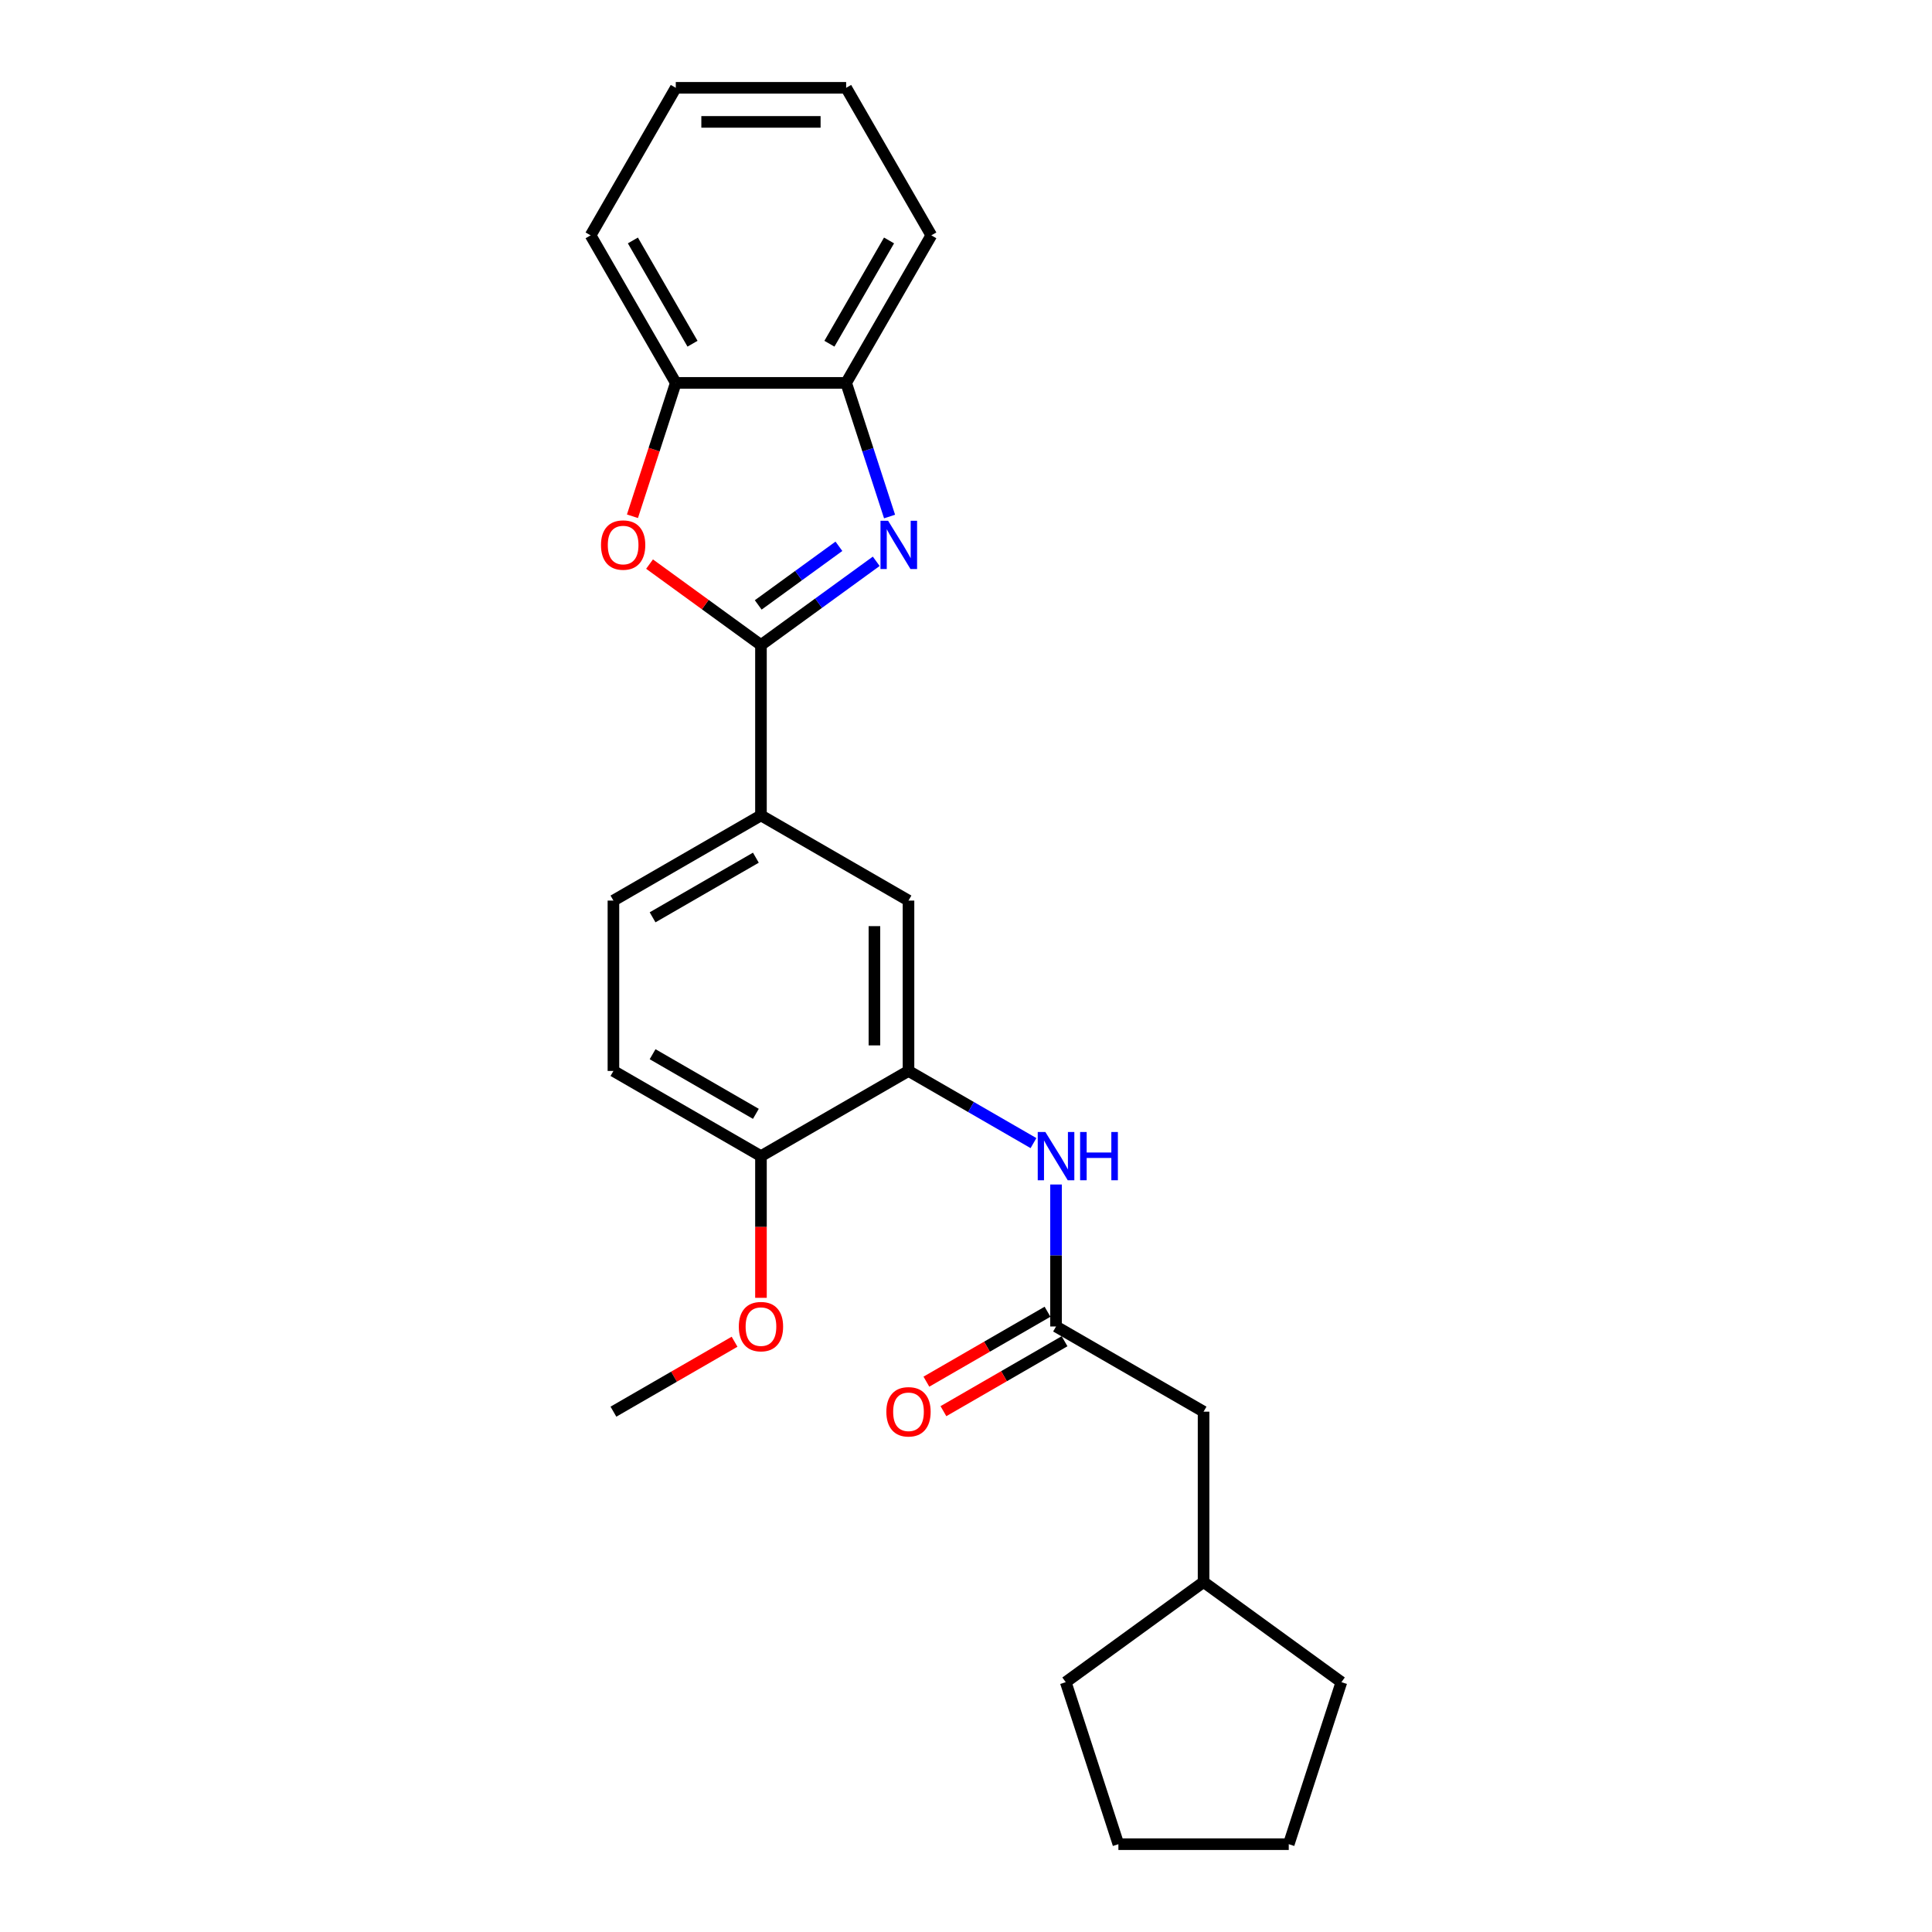 <?xml version='1.0' encoding='iso-8859-1'?>
<svg version='1.1' baseProfile='full'
              xmlns='http://www.w3.org/2000/svg'
                      xmlns:rdkit='http://www.rdkit.org/xml'
                      xmlns:xlink='http://www.w3.org/1999/xlink'
                  xml:space='preserve'
width='1000px' height='1000px' viewBox='0 0 1000 1000'>
<!-- END OF HEADER -->
<rect style='opacity:1.0;fill:#FFFFFF;stroke:none' width='1000' height='1000' x='0' y='0'> </rect>
<path class='bond-0' d='M 393.874,333.875 L 423.705,312.201' style='fill:none;fill-rule:evenodd;stroke:#000000;stroke-width:6px;stroke-linecap:butt;stroke-linejoin:miter;stroke-opacity:1' />
<path class='bond-0' d='M 423.705,312.201 L 453.536,290.528' style='fill:none;fill-rule:evenodd;stroke:#0000FF;stroke-width:6px;stroke-linecap:butt;stroke-linejoin:miter;stroke-opacity:1' />
<path class='bond-0' d='M 392.457,313.105 L 413.339,297.934' style='fill:none;fill-rule:evenodd;stroke:#000000;stroke-width:6px;stroke-linecap:butt;stroke-linejoin:miter;stroke-opacity:1' />
<path class='bond-0' d='M 413.339,297.934 L 434.221,282.762' style='fill:none;fill-rule:evenodd;stroke:#0000FF;stroke-width:6px;stroke-linecap:butt;stroke-linejoin:miter;stroke-opacity:1' />
<path class='bond-1' d='M 393.874,333.875 L 365.039,312.925' style='fill:none;fill-rule:evenodd;stroke:#000000;stroke-width:6px;stroke-linecap:butt;stroke-linejoin:miter;stroke-opacity:1' />
<path class='bond-1' d='M 365.039,312.925 L 336.204,291.975' style='fill:none;fill-rule:evenodd;stroke:#FF0000;stroke-width:6px;stroke-linecap:butt;stroke-linejoin:miter;stroke-opacity:1' />
<path class='bond-3' d='M 393.874,333.875 L 393.874,422.053' style='fill:none;fill-rule:evenodd;stroke:#000000;stroke-width:6px;stroke-linecap:butt;stroke-linejoin:miter;stroke-opacity:1' />
<path class='bond-4' d='M 460.438,267.355 L 449.2,232.769' style='fill:none;fill-rule:evenodd;stroke:#0000FF;stroke-width:6px;stroke-linecap:butt;stroke-linejoin:miter;stroke-opacity:1' />
<path class='bond-4' d='M 449.2,232.769 L 437.963,198.183' style='fill:none;fill-rule:evenodd;stroke:#000000;stroke-width:6px;stroke-linecap:butt;stroke-linejoin:miter;stroke-opacity:1' />
<path class='bond-7' d='M 327.355,267.214 L 338.57,232.699' style='fill:none;fill-rule:evenodd;stroke:#FF0000;stroke-width:6px;stroke-linecap:butt;stroke-linejoin:miter;stroke-opacity:1' />
<path class='bond-7' d='M 338.57,232.699 L 349.785,198.183' style='fill:none;fill-rule:evenodd;stroke:#000000;stroke-width:6px;stroke-linecap:butt;stroke-linejoin:miter;stroke-opacity:1' />
<path class='bond-2' d='M 470.238,554.32 L 470.238,466.142' style='fill:none;fill-rule:evenodd;stroke:#000000;stroke-width:6px;stroke-linecap:butt;stroke-linejoin:miter;stroke-opacity:1' />
<path class='bond-2' d='M 452.602,541.093 L 452.602,479.369' style='fill:none;fill-rule:evenodd;stroke:#000000;stroke-width:6px;stroke-linecap:butt;stroke-linejoin:miter;stroke-opacity:1' />
<path class='bond-5' d='M 470.238,554.32 L 502.583,572.994' style='fill:none;fill-rule:evenodd;stroke:#000000;stroke-width:6px;stroke-linecap:butt;stroke-linejoin:miter;stroke-opacity:1' />
<path class='bond-5' d='M 502.583,572.994 L 534.928,591.668' style='fill:none;fill-rule:evenodd;stroke:#0000FF;stroke-width:6px;stroke-linecap:butt;stroke-linejoin:miter;stroke-opacity:1' />
<path class='bond-26' d='M 470.238,554.32 L 393.874,598.409' style='fill:none;fill-rule:evenodd;stroke:#000000;stroke-width:6px;stroke-linecap:butt;stroke-linejoin:miter;stroke-opacity:1' />
<path class='bond-8' d='M 393.874,422.053 L 470.238,466.142' style='fill:none;fill-rule:evenodd;stroke:#000000;stroke-width:6px;stroke-linecap:butt;stroke-linejoin:miter;stroke-opacity:1' />
<path class='bond-11' d='M 393.874,422.053 L 317.509,466.142' style='fill:none;fill-rule:evenodd;stroke:#000000;stroke-width:6px;stroke-linecap:butt;stroke-linejoin:miter;stroke-opacity:1' />
<path class='bond-11' d='M 391.237,443.939 L 337.782,474.801' style='fill:none;fill-rule:evenodd;stroke:#000000;stroke-width:6px;stroke-linecap:butt;stroke-linejoin:miter;stroke-opacity:1' />
<path class='bond-16' d='M 437.963,198.183 L 482.052,121.819' style='fill:none;fill-rule:evenodd;stroke:#000000;stroke-width:6px;stroke-linecap:butt;stroke-linejoin:miter;stroke-opacity:1' />
<path class='bond-16' d='M 429.303,177.911 L 460.165,124.456' style='fill:none;fill-rule:evenodd;stroke:#000000;stroke-width:6px;stroke-linecap:butt;stroke-linejoin:miter;stroke-opacity:1' />
<path class='bond-25' d='M 437.963,198.183 L 349.785,198.183' style='fill:none;fill-rule:evenodd;stroke:#000000;stroke-width:6px;stroke-linecap:butt;stroke-linejoin:miter;stroke-opacity:1' />
<path class='bond-6' d='M 546.602,613.099 L 546.602,649.843' style='fill:none;fill-rule:evenodd;stroke:#0000FF;stroke-width:6px;stroke-linecap:butt;stroke-linejoin:miter;stroke-opacity:1' />
<path class='bond-6' d='M 546.602,649.843 L 546.602,686.587' style='fill:none;fill-rule:evenodd;stroke:#000000;stroke-width:6px;stroke-linecap:butt;stroke-linejoin:miter;stroke-opacity:1' />
<path class='bond-10' d='M 542.194,678.95 L 510.845,697.049' style='fill:none;fill-rule:evenodd;stroke:#000000;stroke-width:6px;stroke-linecap:butt;stroke-linejoin:miter;stroke-opacity:1' />
<path class='bond-10' d='M 510.845,697.049 L 479.497,715.148' style='fill:none;fill-rule:evenodd;stroke:#FF0000;stroke-width:6px;stroke-linecap:butt;stroke-linejoin:miter;stroke-opacity:1' />
<path class='bond-10' d='M 551.011,694.223 L 519.663,712.322' style='fill:none;fill-rule:evenodd;stroke:#000000;stroke-width:6px;stroke-linecap:butt;stroke-linejoin:miter;stroke-opacity:1' />
<path class='bond-10' d='M 519.663,712.322 L 488.315,730.421' style='fill:none;fill-rule:evenodd;stroke:#FF0000;stroke-width:6px;stroke-linecap:butt;stroke-linejoin:miter;stroke-opacity:1' />
<path class='bond-13' d='M 546.602,686.587 L 622.967,730.676' style='fill:none;fill-rule:evenodd;stroke:#000000;stroke-width:6px;stroke-linecap:butt;stroke-linejoin:miter;stroke-opacity:1' />
<path class='bond-17' d='M 349.785,198.183 L 305.696,121.819' style='fill:none;fill-rule:evenodd;stroke:#000000;stroke-width:6px;stroke-linecap:butt;stroke-linejoin:miter;stroke-opacity:1' />
<path class='bond-17' d='M 358.444,177.911 L 327.582,124.456' style='fill:none;fill-rule:evenodd;stroke:#000000;stroke-width:6px;stroke-linecap:butt;stroke-linejoin:miter;stroke-opacity:1' />
<path class='bond-9' d='M 393.874,598.409 L 317.509,554.32' style='fill:none;fill-rule:evenodd;stroke:#000000;stroke-width:6px;stroke-linecap:butt;stroke-linejoin:miter;stroke-opacity:1' />
<path class='bond-9' d='M 391.237,576.523 L 337.782,545.66' style='fill:none;fill-rule:evenodd;stroke:#000000;stroke-width:6px;stroke-linecap:butt;stroke-linejoin:miter;stroke-opacity:1' />
<path class='bond-14' d='M 393.874,598.409 L 393.874,635.082' style='fill:none;fill-rule:evenodd;stroke:#000000;stroke-width:6px;stroke-linecap:butt;stroke-linejoin:miter;stroke-opacity:1' />
<path class='bond-14' d='M 393.874,635.082 L 393.874,671.755' style='fill:none;fill-rule:evenodd;stroke:#FF0000;stroke-width:6px;stroke-linecap:butt;stroke-linejoin:miter;stroke-opacity:1' />
<path class='bond-12' d='M 317.509,466.142 L 317.509,554.32' style='fill:none;fill-rule:evenodd;stroke:#000000;stroke-width:6px;stroke-linecap:butt;stroke-linejoin:miter;stroke-opacity:1' />
<path class='bond-15' d='M 622.967,730.676 L 622.967,818.854' style='fill:none;fill-rule:evenodd;stroke:#000000;stroke-width:6px;stroke-linecap:butt;stroke-linejoin:miter;stroke-opacity:1' />
<path class='bond-18' d='M 380.206,694.478 L 348.858,712.577' style='fill:none;fill-rule:evenodd;stroke:#FF0000;stroke-width:6px;stroke-linecap:butt;stroke-linejoin:miter;stroke-opacity:1' />
<path class='bond-18' d='M 348.858,712.577 L 317.509,730.676' style='fill:none;fill-rule:evenodd;stroke:#000000;stroke-width:6px;stroke-linecap:butt;stroke-linejoin:miter;stroke-opacity:1' />
<path class='bond-19' d='M 622.967,818.854 L 694.304,870.683' style='fill:none;fill-rule:evenodd;stroke:#000000;stroke-width:6px;stroke-linecap:butt;stroke-linejoin:miter;stroke-opacity:1' />
<path class='bond-20' d='M 622.967,818.854 L 551.629,870.683' style='fill:none;fill-rule:evenodd;stroke:#000000;stroke-width:6px;stroke-linecap:butt;stroke-linejoin:miter;stroke-opacity:1' />
<path class='bond-22' d='M 482.052,121.819 L 437.963,45.455' style='fill:none;fill-rule:evenodd;stroke:#000000;stroke-width:6px;stroke-linecap:butt;stroke-linejoin:miter;stroke-opacity:1' />
<path class='bond-21' d='M 305.696,121.819 L 349.785,45.455' style='fill:none;fill-rule:evenodd;stroke:#000000;stroke-width:6px;stroke-linecap:butt;stroke-linejoin:miter;stroke-opacity:1' />
<path class='bond-23' d='M 694.304,870.683 L 667.056,954.545' style='fill:none;fill-rule:evenodd;stroke:#000000;stroke-width:6px;stroke-linecap:butt;stroke-linejoin:miter;stroke-opacity:1' />
<path class='bond-24' d='M 551.629,870.683 L 578.878,954.545' style='fill:none;fill-rule:evenodd;stroke:#000000;stroke-width:6px;stroke-linecap:butt;stroke-linejoin:miter;stroke-opacity:1' />
<path class='bond-27' d='M 349.785,45.455 L 437.963,45.455' style='fill:none;fill-rule:evenodd;stroke:#000000;stroke-width:6px;stroke-linecap:butt;stroke-linejoin:miter;stroke-opacity:1' />
<path class='bond-27' d='M 363.011,63.09 L 424.736,63.09' style='fill:none;fill-rule:evenodd;stroke:#000000;stroke-width:6px;stroke-linecap:butt;stroke-linejoin:miter;stroke-opacity:1' />
<path class='bond-28' d='M 667.056,954.545 L 578.878,954.545' style='fill:none;fill-rule:evenodd;stroke:#000000;stroke-width:6px;stroke-linecap:butt;stroke-linejoin:miter;stroke-opacity:1' />
<path  class='atom-1' d='M 459.691 269.559
L 467.874 282.786
Q 468.685 284.091, 469.99 286.454
Q 471.295 288.817, 471.366 288.959
L 471.366 269.559
L 474.682 269.559
L 474.682 294.531
L 471.26 294.531
L 462.478 280.07
Q 461.455 278.377, 460.361 276.437
Q 459.303 274.497, 458.986 273.898
L 458.986 294.531
L 455.741 294.531
L 455.741 269.559
L 459.691 269.559
' fill='#0000FF'/>
<path  class='atom-2' d='M 311.073 282.116
Q 311.073 276.12, 314.036 272.769
Q 316.999 269.418, 322.536 269.418
Q 328.074 269.418, 331.037 272.769
Q 333.999 276.12, 333.999 282.116
Q 333.999 288.183, 331.001 291.639
Q 328.003 295.06, 322.536 295.06
Q 317.034 295.06, 314.036 291.639
Q 311.073 288.218, 311.073 282.116
M 322.536 292.239
Q 326.346 292.239, 328.391 289.699
Q 330.472 287.124, 330.472 282.116
Q 330.472 277.213, 328.391 274.744
Q 326.346 272.24, 322.536 272.24
Q 318.727 272.24, 316.646 274.709
Q 314.6 277.178, 314.6 282.116
Q 314.6 287.16, 316.646 289.699
Q 318.727 292.239, 322.536 292.239
' fill='#FF0000'/>
<path  class='atom-6' d='M 541.082 585.923
L 549.265 599.149
Q 550.077 600.455, 551.382 602.818
Q 552.687 605.181, 552.757 605.322
L 552.757 585.923
L 556.073 585.923
L 556.073 610.895
L 552.651 610.895
L 543.869 596.434
Q 542.846 594.741, 541.753 592.801
Q 540.694 590.861, 540.377 590.261
L 540.377 610.895
L 537.132 610.895
L 537.132 585.923
L 541.082 585.923
' fill='#0000FF'/>
<path  class='atom-6' d='M 559.071 585.923
L 562.457 585.923
L 562.457 596.539
L 575.225 596.539
L 575.225 585.923
L 578.611 585.923
L 578.611 610.895
L 575.225 610.895
L 575.225 599.361
L 562.457 599.361
L 562.457 610.895
L 559.071 610.895
L 559.071 585.923
' fill='#0000FF'/>
<path  class='atom-11' d='M 458.775 730.746
Q 458.775 724.75, 461.738 721.399
Q 464.701 718.049, 470.238 718.049
Q 475.776 718.049, 478.738 721.399
Q 481.701 724.75, 481.701 730.746
Q 481.701 736.813, 478.703 740.269
Q 475.705 743.691, 470.238 743.691
Q 464.736 743.691, 461.738 740.269
Q 458.775 736.848, 458.775 730.746
M 470.238 740.869
Q 474.047 740.869, 476.093 738.33
Q 478.174 735.755, 478.174 730.746
Q 478.174 725.844, 476.093 723.375
Q 474.047 720.87, 470.238 720.87
Q 466.429 720.87, 464.348 723.339
Q 462.302 725.808, 462.302 730.746
Q 462.302 735.79, 464.348 738.33
Q 466.429 740.869, 470.238 740.869
' fill='#FF0000'/>
<path  class='atom-15' d='M 382.411 686.657
Q 382.411 680.661, 385.373 677.31
Q 388.336 673.96, 393.874 673.96
Q 399.411 673.96, 402.374 677.31
Q 405.337 680.661, 405.337 686.657
Q 405.337 692.724, 402.339 696.18
Q 399.341 699.602, 393.874 699.602
Q 388.371 699.602, 385.373 696.18
Q 382.411 692.759, 382.411 686.657
M 393.874 696.78
Q 397.683 696.78, 399.729 694.241
Q 401.81 691.666, 401.81 686.657
Q 401.81 681.755, 399.729 679.286
Q 397.683 676.781, 393.874 676.781
Q 390.064 676.781, 387.983 679.25
Q 385.938 681.719, 385.938 686.657
Q 385.938 691.701, 387.983 694.241
Q 390.064 696.78, 393.874 696.78
' fill='#FF0000'/>
</svg>
